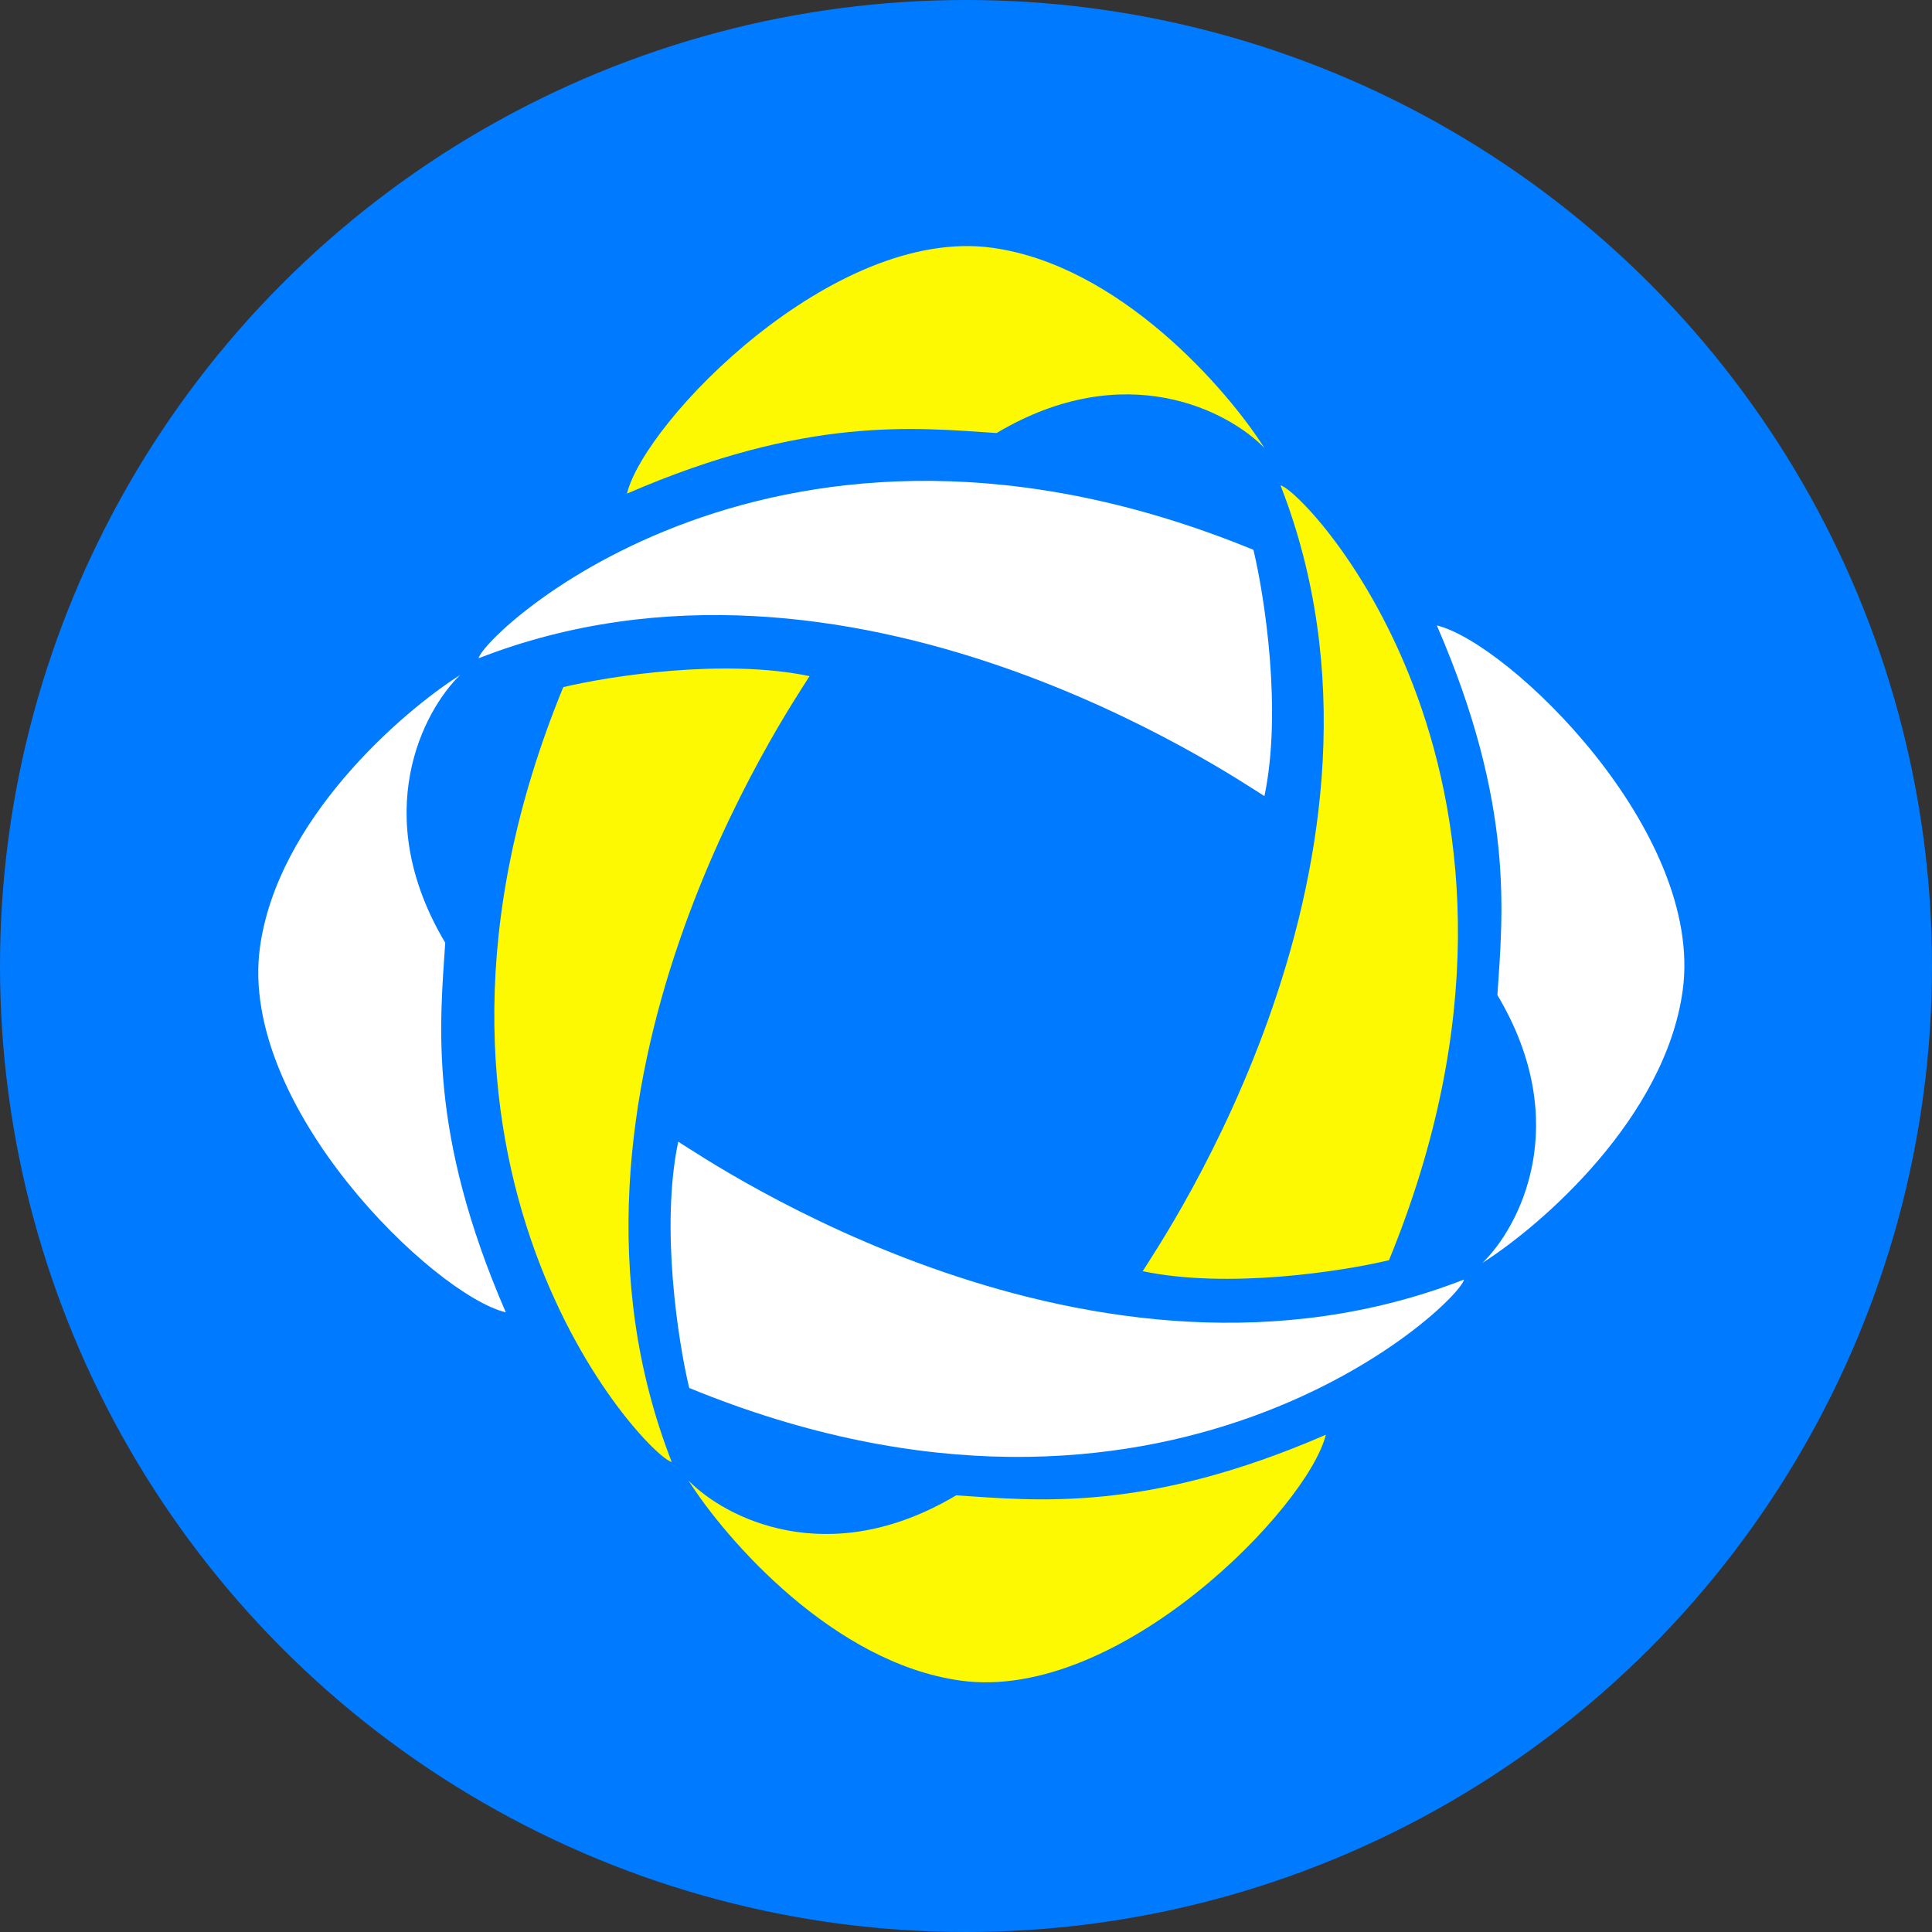 <svg width="144" height="144" viewBox="0 0 144 144" fill="none" xmlns="http://www.w3.org/2000/svg">
<rect x="0" y="0" width="144" height="144" fill="#333333" stroke="none"/>
<g clip-path="url(#clip0_3176_27399)">
<circle cx="72" cy="72" r="72" fill="#007BFF"/>
<path d="M94.243 59.338C95.578 52.977 94.253 44.45 93.424 40.981C57.922 26.421 36.065 47.231 35.672 49.063C63.354 38.266 92.017 57.963 94.243 59.338Z" fill="white"/>
<path d="M33.185 70.266C27.479 60.686 31.549 52.968 34.298 50.307C29.87 53.121 20.686 61.118 19.377 70.594C17.741 82.439 32.335 96.508 37.701 97.817C31.877 84.402 32.793 76.287 33.185 70.266Z" fill="white"/>
<path d="M60.339 50.397C53.978 49.062 45.451 50.386 41.983 51.215C27.422 86.717 48.233 108.575 50.065 108.967C39.267 81.285 58.965 52.622 60.339 50.397Z" fill="#FDF902"/>
<path d="M71.268 111.454C61.687 117.161 53.969 113.09 51.308 110.342C54.122 114.77 62.119 123.953 71.595 125.262C83.44 126.898 97.51 112.305 98.819 106.939C85.403 112.763 77.288 111.847 71.268 111.454Z" fill="#FDF902"/>
<path d="M50.551 85.094C49.216 91.455 50.54 99.982 51.369 103.451C86.871 118.011 108.729 97.201 109.121 95.369C81.44 106.167 52.776 86.469 50.551 85.094Z" fill="white"/>
<path d="M111.608 74.166C117.315 83.746 113.244 91.464 110.496 94.125C114.924 91.311 124.108 83.314 125.417 73.838C127.053 61.993 112.459 47.924 107.093 46.615C112.917 60.03 112.001 68.145 111.608 74.166Z" fill="white"/>
<path d="M85.17 94.747C91.531 96.082 100.058 94.758 103.526 93.929C118.087 58.427 97.277 36.57 95.444 36.177C106.242 63.859 86.544 92.522 85.17 94.747Z" fill="#FDF902"/>
<path d="M74.282 32.276C83.862 26.569 91.58 30.64 94.241 33.388C91.427 28.96 83.43 19.776 73.954 18.468C62.109 16.832 48.04 31.425 46.731 36.791C60.146 30.967 68.261 31.883 74.282 32.276Z" fill="#FDF902"/>
</g>
<defs>
<clipPath id="clip0_3176_27399">
<rect width="144" height="144" fill="white"/>
</clipPath>
</defs>
</svg>
